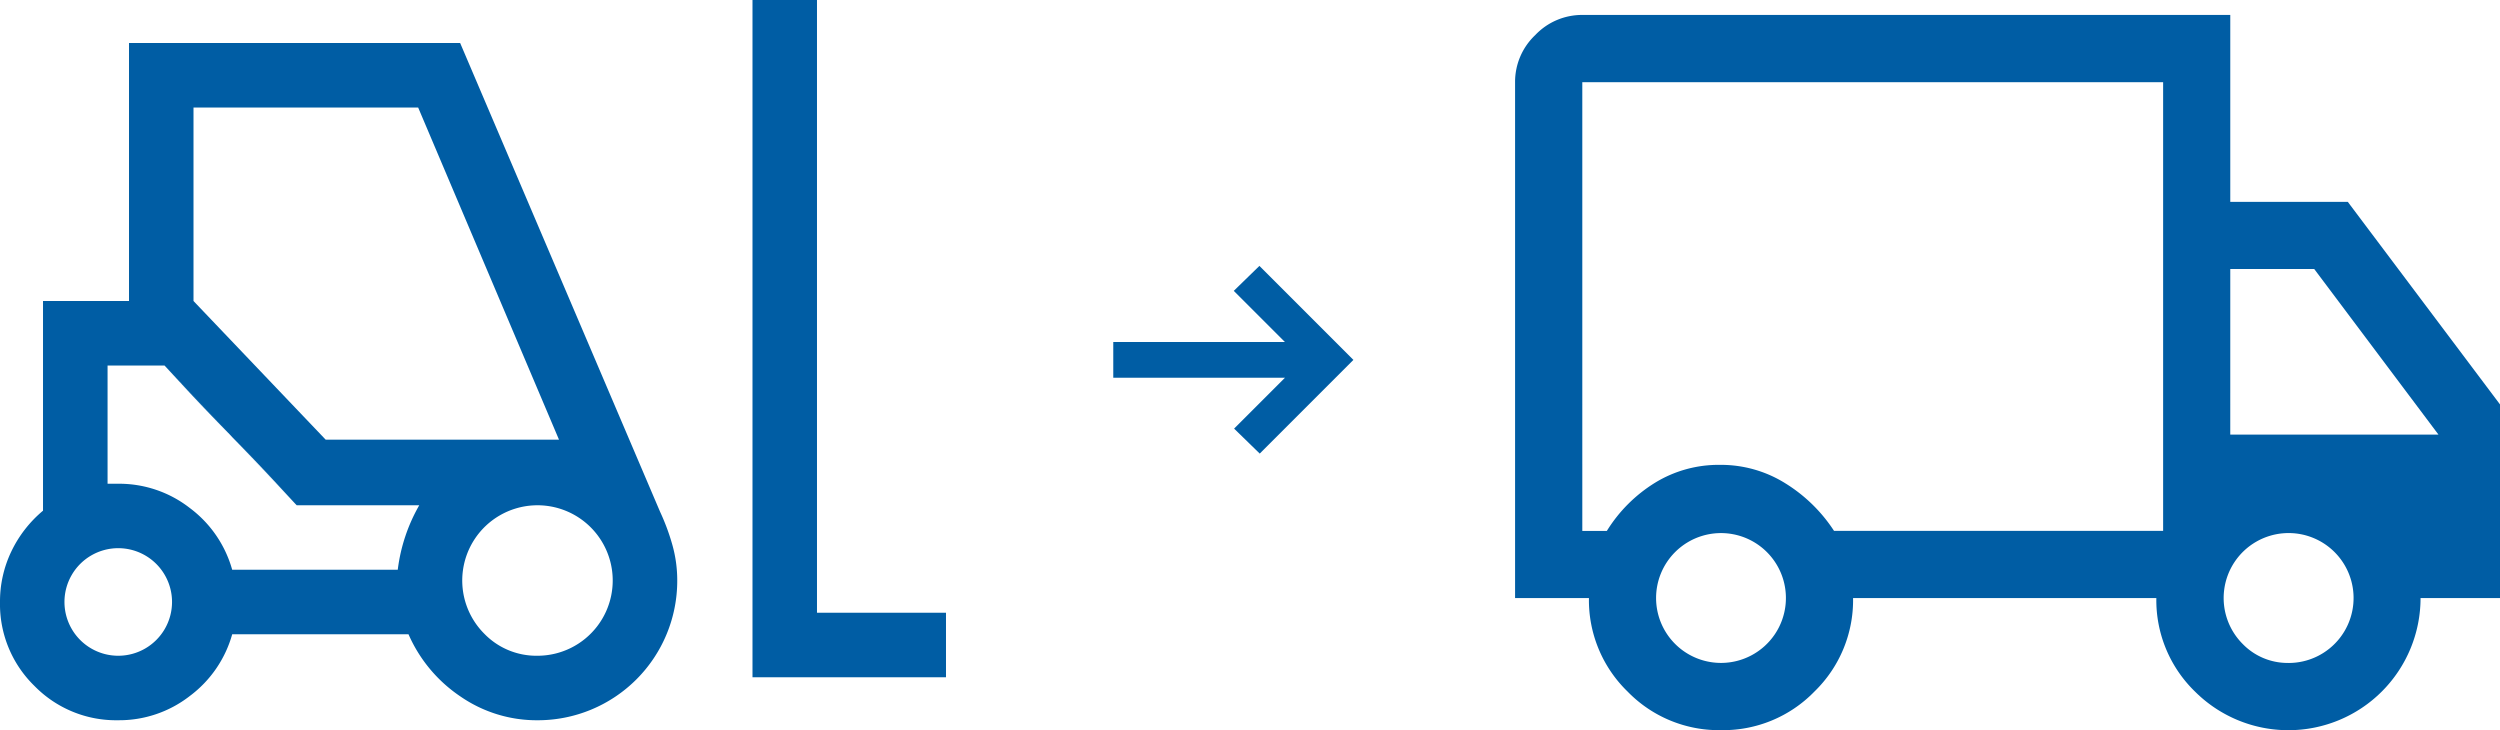 <svg height="48.873" viewBox="0 0 167.34 48.873" width="167.34" xmlns="http://www.w3.org/2000/svg" xmlns:xlink="http://www.w3.org/1999/xlink"><clipPath id="a"><path d="m0 0h63.321v48.21h-63.321z"/></clipPath><clipPath id="b"><path d="m0 0h65.928v47.873h-65.928z"/></clipPath><g clip-path="url(#a)"><path d="m7.915 48.21a7.637 7.637 0 0 1 -5.613-2.3 7.637 7.637 0 0 1 -2.302-5.61 7.752 7.752 0 0 1 .756-3.382 8.11 8.11 0 0 1 2.123-2.734v-14.036h5.756v-17.27h22.165l13.381 31.373a14.707 14.707 0 0 1 .827 2.231 8.723 8.723 0 0 1 .324 2.375 9.336 9.336 0 0 1 -9.354 9.354 8.986 8.986 0 0 1 -5.145-1.583 9.7 9.7 0 0 1 -3.49-4.173h-11.8a7.769 7.769 0 0 1 -2.843 4.136 7.69 7.69 0 0 1 -4.785 1.619m42.454-2.878v-45.332h4.317v41.015h8.635v4.317zm-42.454-1.439a3.6 3.6 0 1 0 0-7.2 3.6 3.6 0 1 0 0 7.2m28.063 0a5.036 5.036 0 1 0 -3.562-1.475 4.854 4.854 0 0 0 3.562 1.475m-20.436-5.756h11.082a11.491 11.491 0 0 1 1.439-4.317h-8.2l-8.851-9.354h-3.812v7.914h.72a7.69 7.69 0 0 1 4.78 1.62 7.769 7.769 0 0 1 2.842 4.137m6.258-8.707h15.617l-9.426-22.23h-15.039v12.948zm-1.94 4.389-1.367-1.475q-1.366-1.474-3.058-3.2t-3.058-3.2l-1.367-1.475 8.851 9.354z" fill="#005da4"/></g><path d="m9.278 0-1 .974 3.92 3.92h-12.198v1.391h12.2l-3.9 3.9 1 .974 5.567-5.569z" fill="#005da4" stroke="#005da4" transform="translate(75.018 18.5)"/><g clip-path="url(#b)" transform="translate(101.413 1)"><path d="m13.785 47.873a8.522 8.522 0 0 1 -6.256-2.585 8.522 8.522 0 0 1 -2.585-6.256h-4.944v-34.532a4.313 4.313 0 0 1 1.349-3.151 4.313 4.313 0 0 1 3.151-1.349h43.373v12.511h7.866l10.189 13.56v12.961h-5.319a8.847 8.847 0 0 1 -15.1 6.256 8.522 8.522 0 0 1 -2.585-6.256h-20.3a8.522 8.522 0 0 1 -2.585 6.256 8.522 8.522 0 0 1 -6.256 2.585m0-4.5a4.345 4.345 0 1 0 -3.072-7.417 4.345 4.345 0 0 0 3.072 7.417m-9.283-8.836h1.643a9.921 9.921 0 0 1 3.221-3.221 8.13 8.13 0 0 1 4.345-1.2 8.126 8.126 0 0 1 4.383 1.236 10.444 10.444 0 0 1 3.259 3.184h22.027v-30.036h-38.878zm47.273 8.84a4.348 4.348 0 1 0 -3.073-1.277 4.185 4.185 0 0 0 3.072 1.274m-3.9-15.283h13.936l-8.316-11.085h-5.619z" fill="#005da4"/></g></svg>